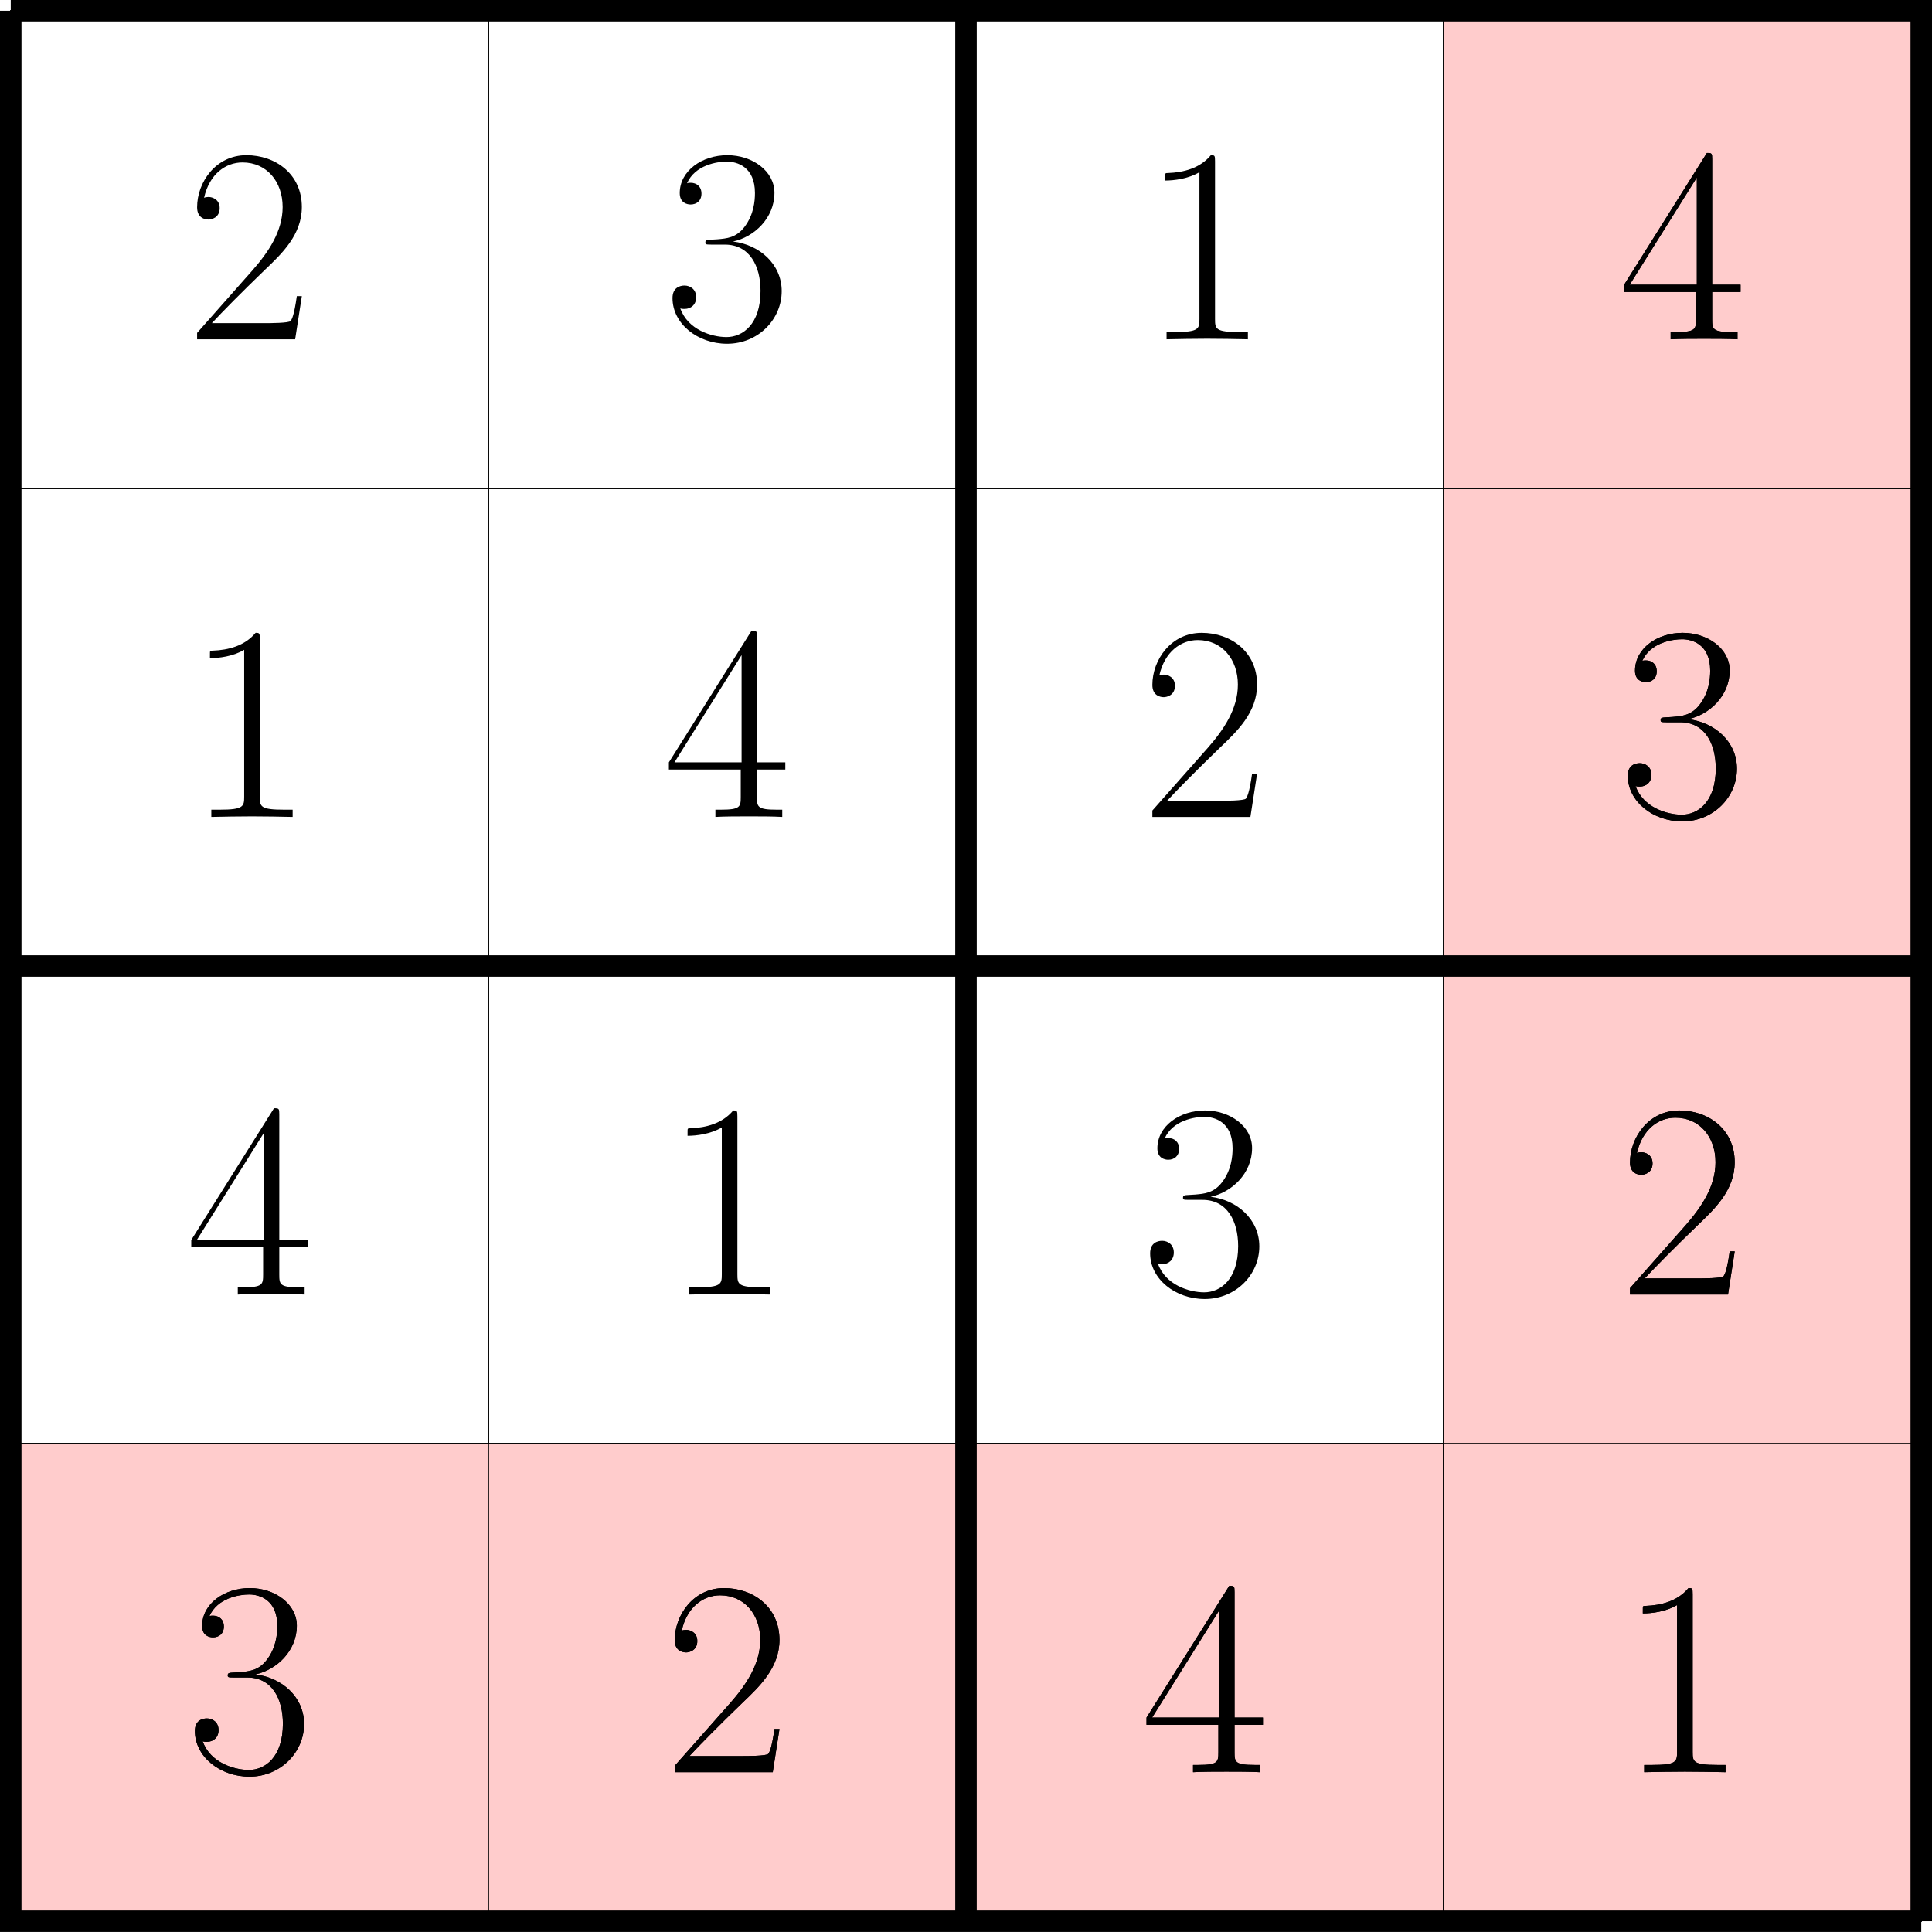 <?xml version='1.0' encoding='UTF-8'?>
<!-- This file was generated by dvisvgm 3.0.3 -->
<svg version='1.1' xmlns='http://www.w3.org/2000/svg' xmlns:xlink='http://www.w3.org/1999/xlink' width='143.328pt' height='143.324pt' viewBox='-72 -72 143.328 143.324'>
<defs>
<path id='g0-49' d='M5.496-13.203C5.496-13.637 5.476-13.658 5.186-13.658C4.38-12.687 3.161-12.377 2.004-12.336C1.942-12.336 1.839-12.336 1.818-12.294S1.798-12.212 1.798-11.778C2.438-11.778 3.513-11.902 4.339-12.398V-1.508C4.339-.785 4.298-.537 2.521-.537H1.901V0C2.893-.021 3.926-.041 4.918-.041S6.943-.021 7.934 0V-.537H7.315C5.538-.537 5.496-.765 5.496-1.508V-13.203Z'/>
<path id='g0-50' d='M8.616-3.203H8.244C8.038-1.736 7.872-1.488 7.79-1.364C7.686-1.198 6.199-1.198 5.909-1.198H1.942C2.686-2.004 4.133-3.471 5.889-5.166C7.149-6.364 8.616-7.769 8.616-9.815C8.616-12.253 6.674-13.658 4.504-13.658C2.232-13.658 .847-11.654 .847-9.794C.847-8.988 1.446-8.885 1.694-8.885C1.901-8.885 2.521-9.009 2.521-9.732C2.521-10.373 1.984-10.559 1.694-10.559C1.57-10.559 1.446-10.538 1.364-10.497C1.756-12.253 2.955-13.121 4.215-13.121C6.013-13.121 7.191-11.695 7.191-9.815C7.191-8.017 6.137-6.467 4.959-5.124L.847-.475V0H8.12L8.616-3.203Z'/>
<path id='g0-51' d='M4.566-7.025C6.405-7.025 7.211-5.434 7.211-3.595C7.211-1.116 5.889-.165 4.69-.165C3.595-.165 1.818-.703 1.26-2.294C1.364-2.252 1.467-2.252 1.57-2.252C2.066-2.252 2.438-2.583 2.438-3.12C2.438-3.719 1.984-3.988 1.57-3.988C1.219-3.988 .682-3.823 .682-3.058C.682-1.157 2.541 .331 4.732 .331C7.025 .331 8.782-1.467 8.782-3.575C8.782-5.579 7.129-7.025 5.166-7.253C6.736-7.583 8.244-8.988 8.244-10.868C8.244-12.48 6.612-13.658 4.752-13.658C2.872-13.658 1.219-12.501 1.219-10.848C1.219-10.125 1.756-10.001 2.025-10.001C2.459-10.001 2.831-10.269 2.831-10.806S2.459-11.612 2.025-11.612C1.942-11.612 1.839-11.612 1.756-11.571C2.356-12.935 3.988-13.183 4.711-13.183S6.798-12.831 6.798-10.848C6.798-10.269 6.715-9.236 6.013-8.327C5.393-7.521 4.69-7.48 4.009-7.418C3.905-7.418 3.43-7.377 3.347-7.377C3.203-7.356 3.12-7.335 3.12-7.191S3.141-7.025 3.554-7.025H4.566Z'/>
<path id='g0-52' d='M6.943-13.369C6.943-13.803 6.922-13.823 6.55-13.823L.413-4.05V-3.513H5.744V-1.488C5.744-.744 5.703-.537 4.256-.537H3.864V0C4.525-.041 5.641-.041 6.343-.041S8.162-.041 8.823 0V-.537H8.43C6.984-.537 6.943-.744 6.943-1.488V-3.513H9.05V-4.05H6.943V-13.369ZM5.806-12.005V-4.05H.827L5.806-12.005Z'/>
</defs>
<g id='page1'>
<path d='M-71.203 70.527V35.098H-35.77V70.527Z' fill='#fcc'/>
<g transform='matrix(1 0 0 1 12.979 -11.057)'>
<use x='-71.203' y='70.529' xlink:href='#g0-51'/>
</g>
<path d='M-71.203 70.527V35.098H-35.77V70.527Z' stroke='#000' fill='none' stroke-width='.1' stroke-miterlimit='10'/>
<g transform='matrix(1 0 0 1 12.979 -11.057)'>
<use x='-71.203' y='70.529' xlink:href='#g0-51'/>
</g>
<path d='M-71.203 35.098V-.336H-35.77V35.098Z' stroke='#000' fill='none' stroke-width='.1' stroke-miterlimit='10'/>
<g transform='matrix(1 0 0 1 12.979 -46.49)'>
<use x='-71.203' y='70.529' xlink:href='#g0-52'/>
</g>
<path d='M-71.203-.336V-35.77H-35.77V-.336Z' stroke='#000' fill='none' stroke-width='.1' stroke-miterlimit='10'/>
<g transform='matrix(1 0 0 1 12.979 -81.924)'>
<use x='-71.203' y='70.529' xlink:href='#g0-49'/>
</g>
<path d='M-71.203-35.77V-71.203H-35.77V-35.77Z' stroke='#000' fill='none' stroke-width='.1' stroke-miterlimit='10'/>
<g transform='matrix(1 0 0 1 12.979 -117.358)'>
<use x='-71.203' y='70.529' xlink:href='#g0-50'/>
</g>
<path d='M-35.77 70.527V35.098H-.336V70.527Z' fill='#fcc'/>
<g transform='matrix(1 0 0 1 48.412 -11.057)'>
<use x='-71.203' y='70.529' xlink:href='#g0-50'/>
</g>
<path d='M-35.77 70.527V35.098H-.336V70.527Z' stroke='#000' fill='none' stroke-width='.1' stroke-miterlimit='10'/>
<g transform='matrix(1 0 0 1 48.412 -11.057)'>
<use x='-71.203' y='70.529' xlink:href='#g0-50'/>
</g>
<path d='M-35.77 35.098V-.336H-.336V35.098Z' stroke='#000' fill='none' stroke-width='.1' stroke-miterlimit='10'/>
<g transform='matrix(1 0 0 1 48.412 -46.49)'>
<use x='-71.203' y='70.529' xlink:href='#g0-49'/>
</g>
<path d='M-35.77-.336V-35.77H-.336V-.336Z' stroke='#000' fill='none' stroke-width='.1' stroke-miterlimit='10'/>
<g transform='matrix(1 0 0 1 48.412 -81.924)'>
<use x='-71.203' y='70.529' xlink:href='#g0-52'/>
</g>
<path d='M-35.77-35.77V-71.203H-.336V-35.77Z' stroke='#000' fill='none' stroke-width='.1' stroke-miterlimit='10'/>
<g transform='matrix(1 0 0 1 48.412 -117.358)'>
<use x='-71.203' y='70.529' xlink:href='#g0-51'/>
</g>
<path d='M-.336 70.527V35.098H35.098V70.527Z' fill='#fcc'/>
<g transform='matrix(1 0 0 1 83.846 -11.057)'>
<use x='-71.203' y='70.529' xlink:href='#g0-52'/>
</g>
<path d='M-.336 70.527V35.098H35.098V70.527Z' stroke='#000' fill='none' stroke-width='.1' stroke-miterlimit='10'/>
<g transform='matrix(1 0 0 1 83.846 -11.057)'>
<use x='-71.203' y='70.529' xlink:href='#g0-52'/>
</g>
<path d='M-.336 35.098V-.336H35.098V35.098Z' stroke='#000' fill='none' stroke-width='.1' stroke-miterlimit='10'/>
<g transform='matrix(1 0 0 1 83.846 -46.49)'>
<use x='-71.203' y='70.529' xlink:href='#g0-51'/>
</g>
<path d='M-.336-.336V-35.77H35.098V-.336Z' stroke='#000' fill='none' stroke-width='.1' stroke-miterlimit='10'/>
<g transform='matrix(1 0 0 1 83.846 -81.924)'>
<use x='-71.203' y='70.529' xlink:href='#g0-50'/>
</g>
<path d='M-.336-35.77V-71.203H35.098V-35.77Z' stroke='#000' fill='none' stroke-width='.1' stroke-miterlimit='10'/>
<g transform='matrix(1 0 0 1 83.846 -117.358)'>
<use x='-71.203' y='70.529' xlink:href='#g0-49'/>
</g>
<path d='M35.098 70.527V35.098H70.531V70.527Z' fill='#fcc'/>
<g transform='matrix(1 0 0 1 119.279 -11.057)'>
<use x='-71.203' y='70.529' xlink:href='#g0-49'/>
</g>
<path d='M35.098 70.527V35.098H70.531V70.527Z' stroke='#000' fill='none' stroke-width='.1' stroke-miterlimit='10'/>
<g transform='matrix(1 0 0 1 119.279 -11.057)'>
<use x='-71.203' y='70.529' xlink:href='#g0-49'/>
</g>
<path d='M35.098 35.098V-.336H70.531V35.098Z' fill='#fcc'/>
<g transform='matrix(1 0 0 1 119.279 -46.49)'>
<use x='-71.203' y='70.529' xlink:href='#g0-50'/>
</g>
<path d='M35.098 35.098V-.336H70.531V35.098Z' stroke='#000' fill='none' stroke-width='.1' stroke-miterlimit='10'/>
<g transform='matrix(1 0 0 1 119.279 -46.49)'>
<use x='-71.203' y='70.529' xlink:href='#g0-50'/>
</g>
<path d='M35.098-.336V-35.77H70.531V-.336Z' fill='#fcc'/>
<g transform='matrix(1 0 0 1 119.279 -81.924)'>
<use x='-71.203' y='70.529' xlink:href='#g0-51'/>
</g>
<path d='M35.098-.336V-35.77H70.531V-.336Z' stroke='#000' fill='none' stroke-width='.1' stroke-miterlimit='10'/>
<g transform='matrix(1 0 0 1 119.279 -81.924)'>
<use x='-71.203' y='70.529' xlink:href='#g0-51'/>
</g>
<path d='M35.098-35.77V-71.203H70.531V-35.77Z' fill='#fcc'/>
<g transform='matrix(1 0 0 1 119.279 -117.358)'>
<use x='-71.203' y='70.529' xlink:href='#g0-52'/>
</g>
<path d='M35.098-35.77V-71.203H70.531V-35.77Z' stroke='#000' fill='none' stroke-width='.1' stroke-miterlimit='10'/>
<g transform='matrix(1 0 0 1 119.279 -117.358)'>
<use x='-71.203' y='70.529' xlink:href='#g0-52'/>
</g>
<path d='M70.531 70.527H-71.203V-71.203' stroke='#000' fill='none' stroke-width='1.594' stroke-miterlimit='10'/>
<path d='M-71.203-.336H-.336V70.527' stroke='#000' fill='none' stroke-width='1.594' stroke-miterlimit='10'/>
<path d='M-71.203-71.203H-.336V-.336' stroke='#000' fill='none' stroke-width='1.594' stroke-miterlimit='10'/>
<path d='M-.336-.336H70.531V70.527' stroke='#000' fill='none' stroke-width='1.594' stroke-miterlimit='10'/>
<path d='M-.336-71.203H70.531V-.336' stroke='#000' fill='none' stroke-width='1.594' stroke-miterlimit='10'/>
</g>
</svg>